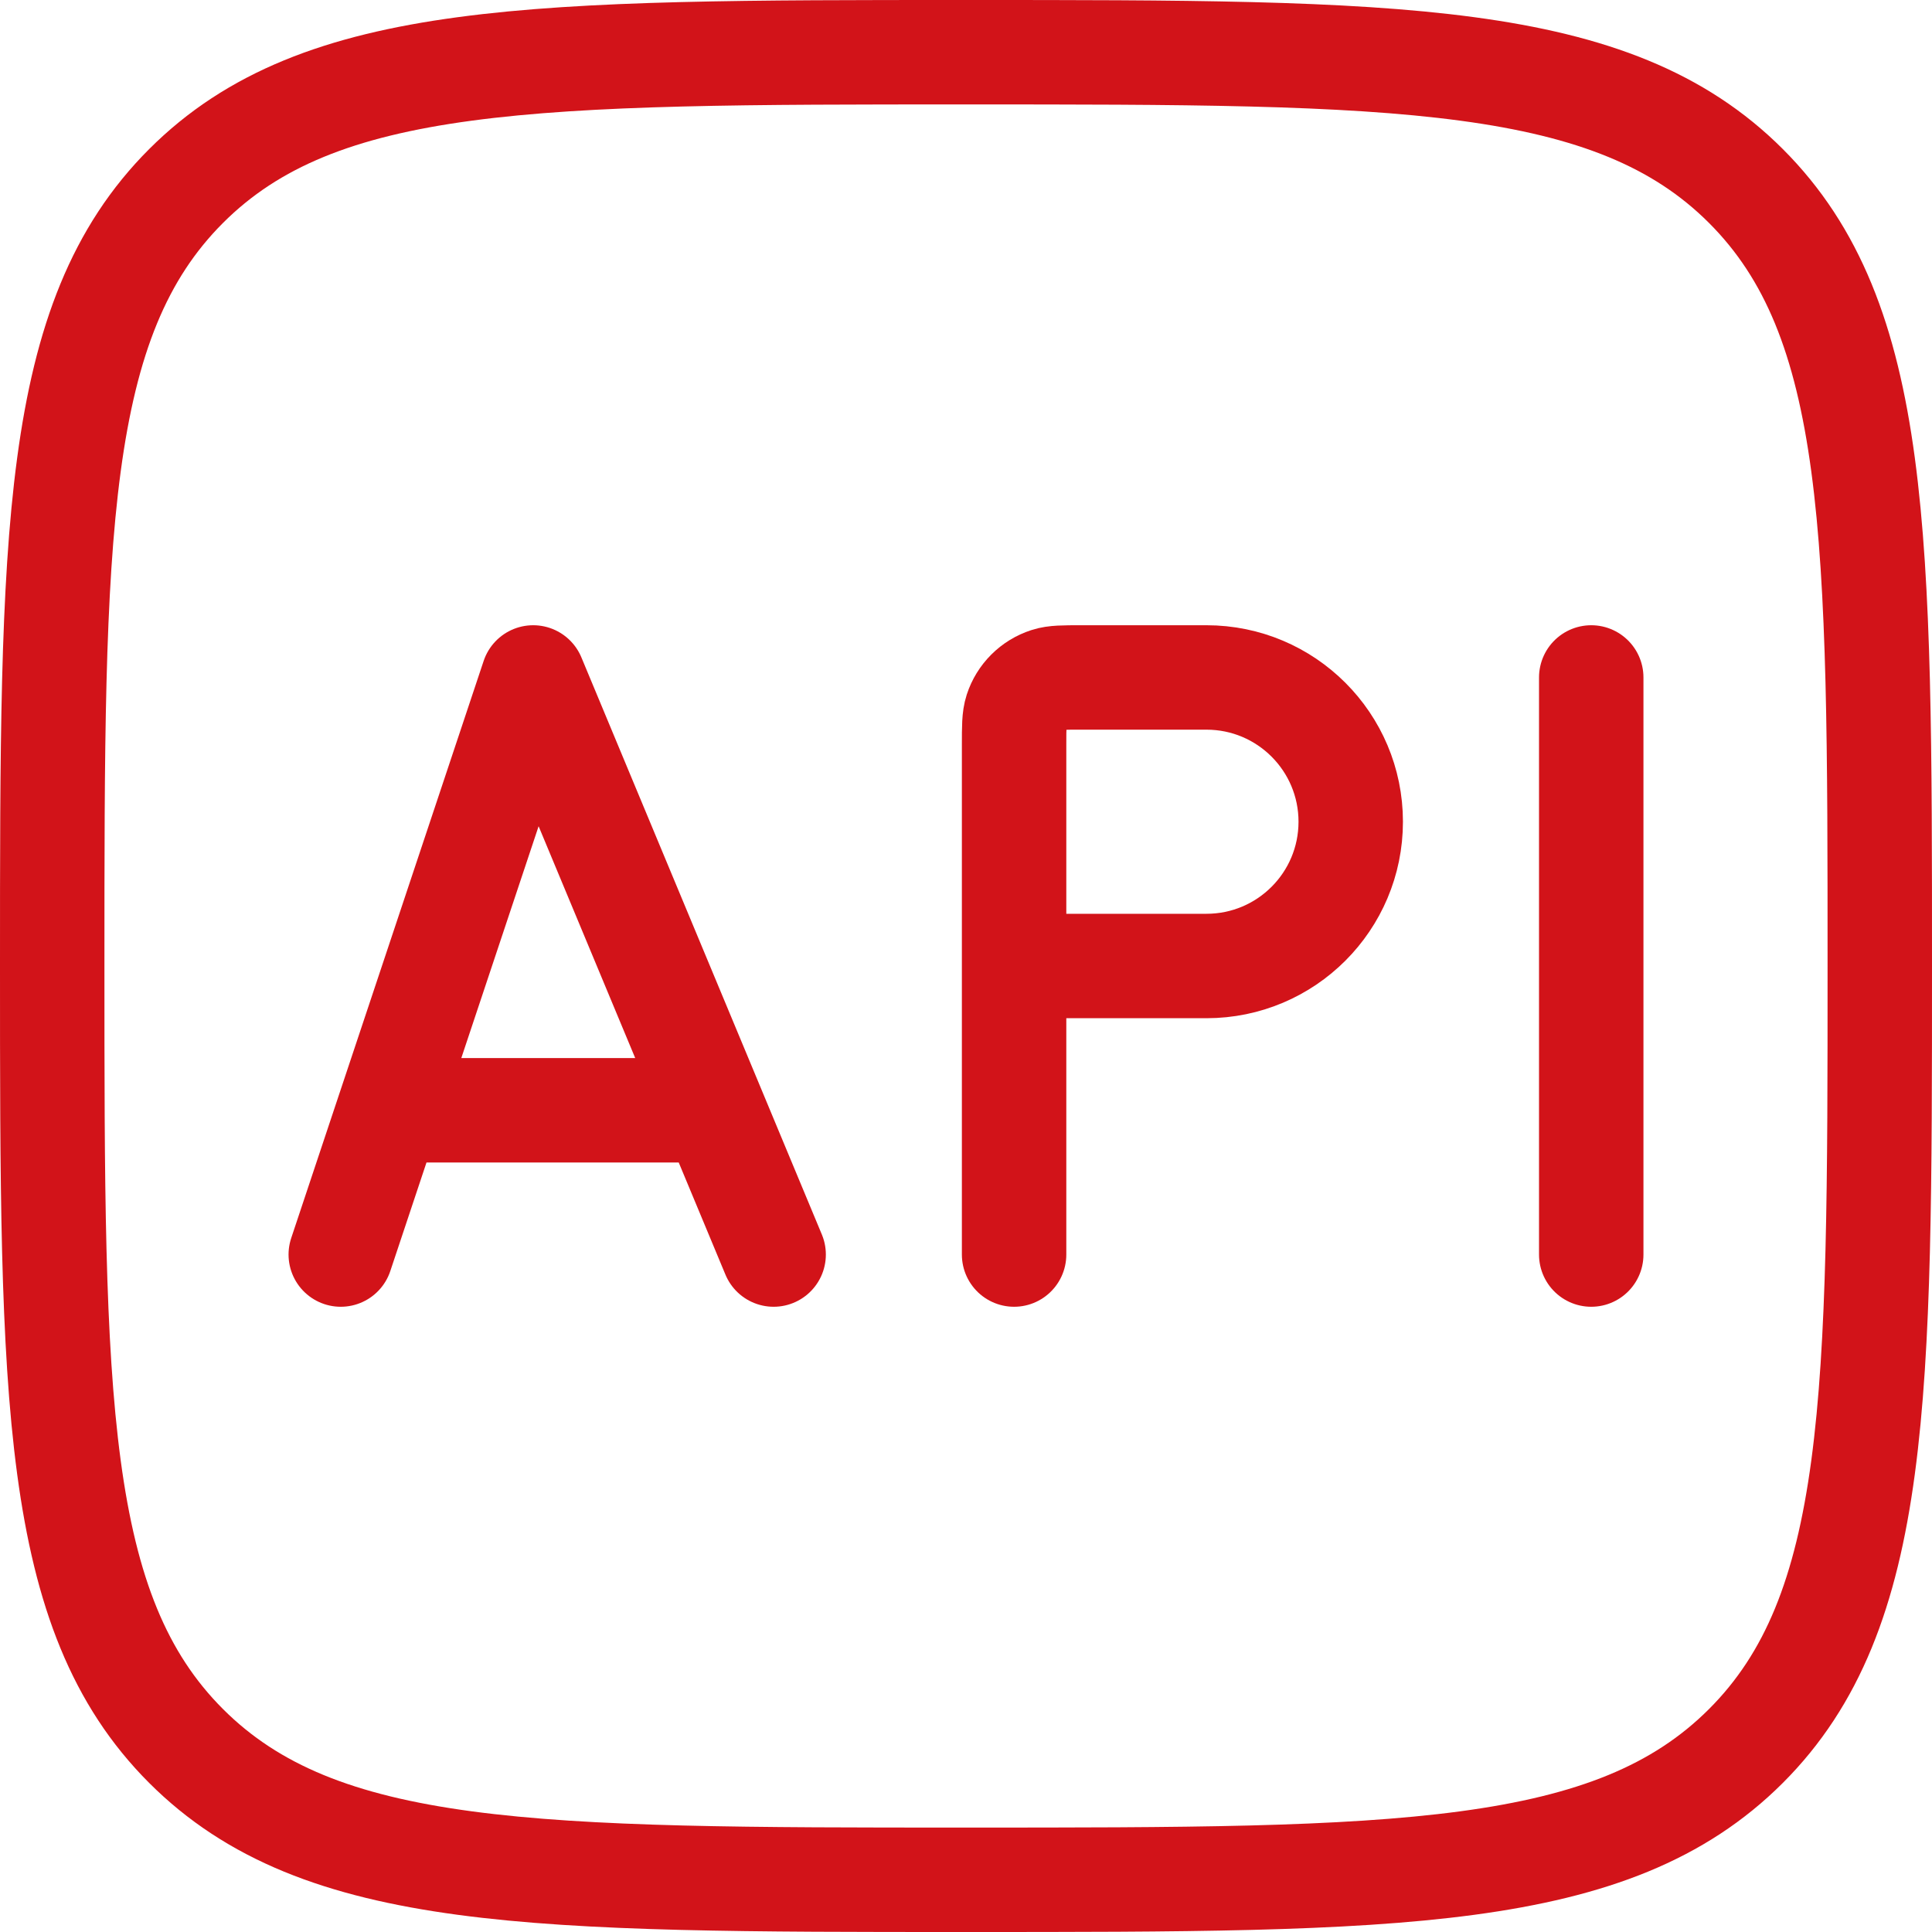 <svg width="37" height="37" viewBox="0 0 37 37" fill="none" xmlns="http://www.w3.org/2000/svg">
<path d="M1 18.5C1 10.25 1 6.126 3.563 3.563C6.126 1 10.25 1 18.5 1C26.75 1 30.874 1 33.437 3.563C36 6.126 36 10.25 36 18.5C36 26.75 36 30.874 33.437 33.437C30.874 36 26.75 36 18.5 36C10.25 36 6.126 36 3.563 33.437C1 30.874 1 26.75 1 18.5Z" stroke="#D21319" stroke-width="2"/>
<path d="M7.447 21.263L10.211 12.974L13.665 21.263M7.447 21.263L6.526 24.026M7.447 21.263H13.665M13.665 21.263L14.816 24.026" stroke="#D21319" stroke-width="2" stroke-linecap="round" stroke-linejoin="round"/>
<path d="M19.421 18.5V14.263C19.421 13.92 19.421 13.749 19.466 13.61C19.557 13.33 19.777 13.11 20.058 13.019C20.196 12.974 20.368 12.974 20.71 12.974H23.105C24.631 12.974 25.868 14.211 25.868 15.737C25.868 17.263 24.631 18.5 23.105 18.5H19.421ZM19.421 18.5V24.026" stroke="#D21319" stroke-width="2" stroke-linecap="round" stroke-linejoin="round"/>
<path d="M30.474 12.974V24.026" stroke="#D21319" stroke-width="2" stroke-linecap="round" stroke-linejoin="round"/>
</svg>
